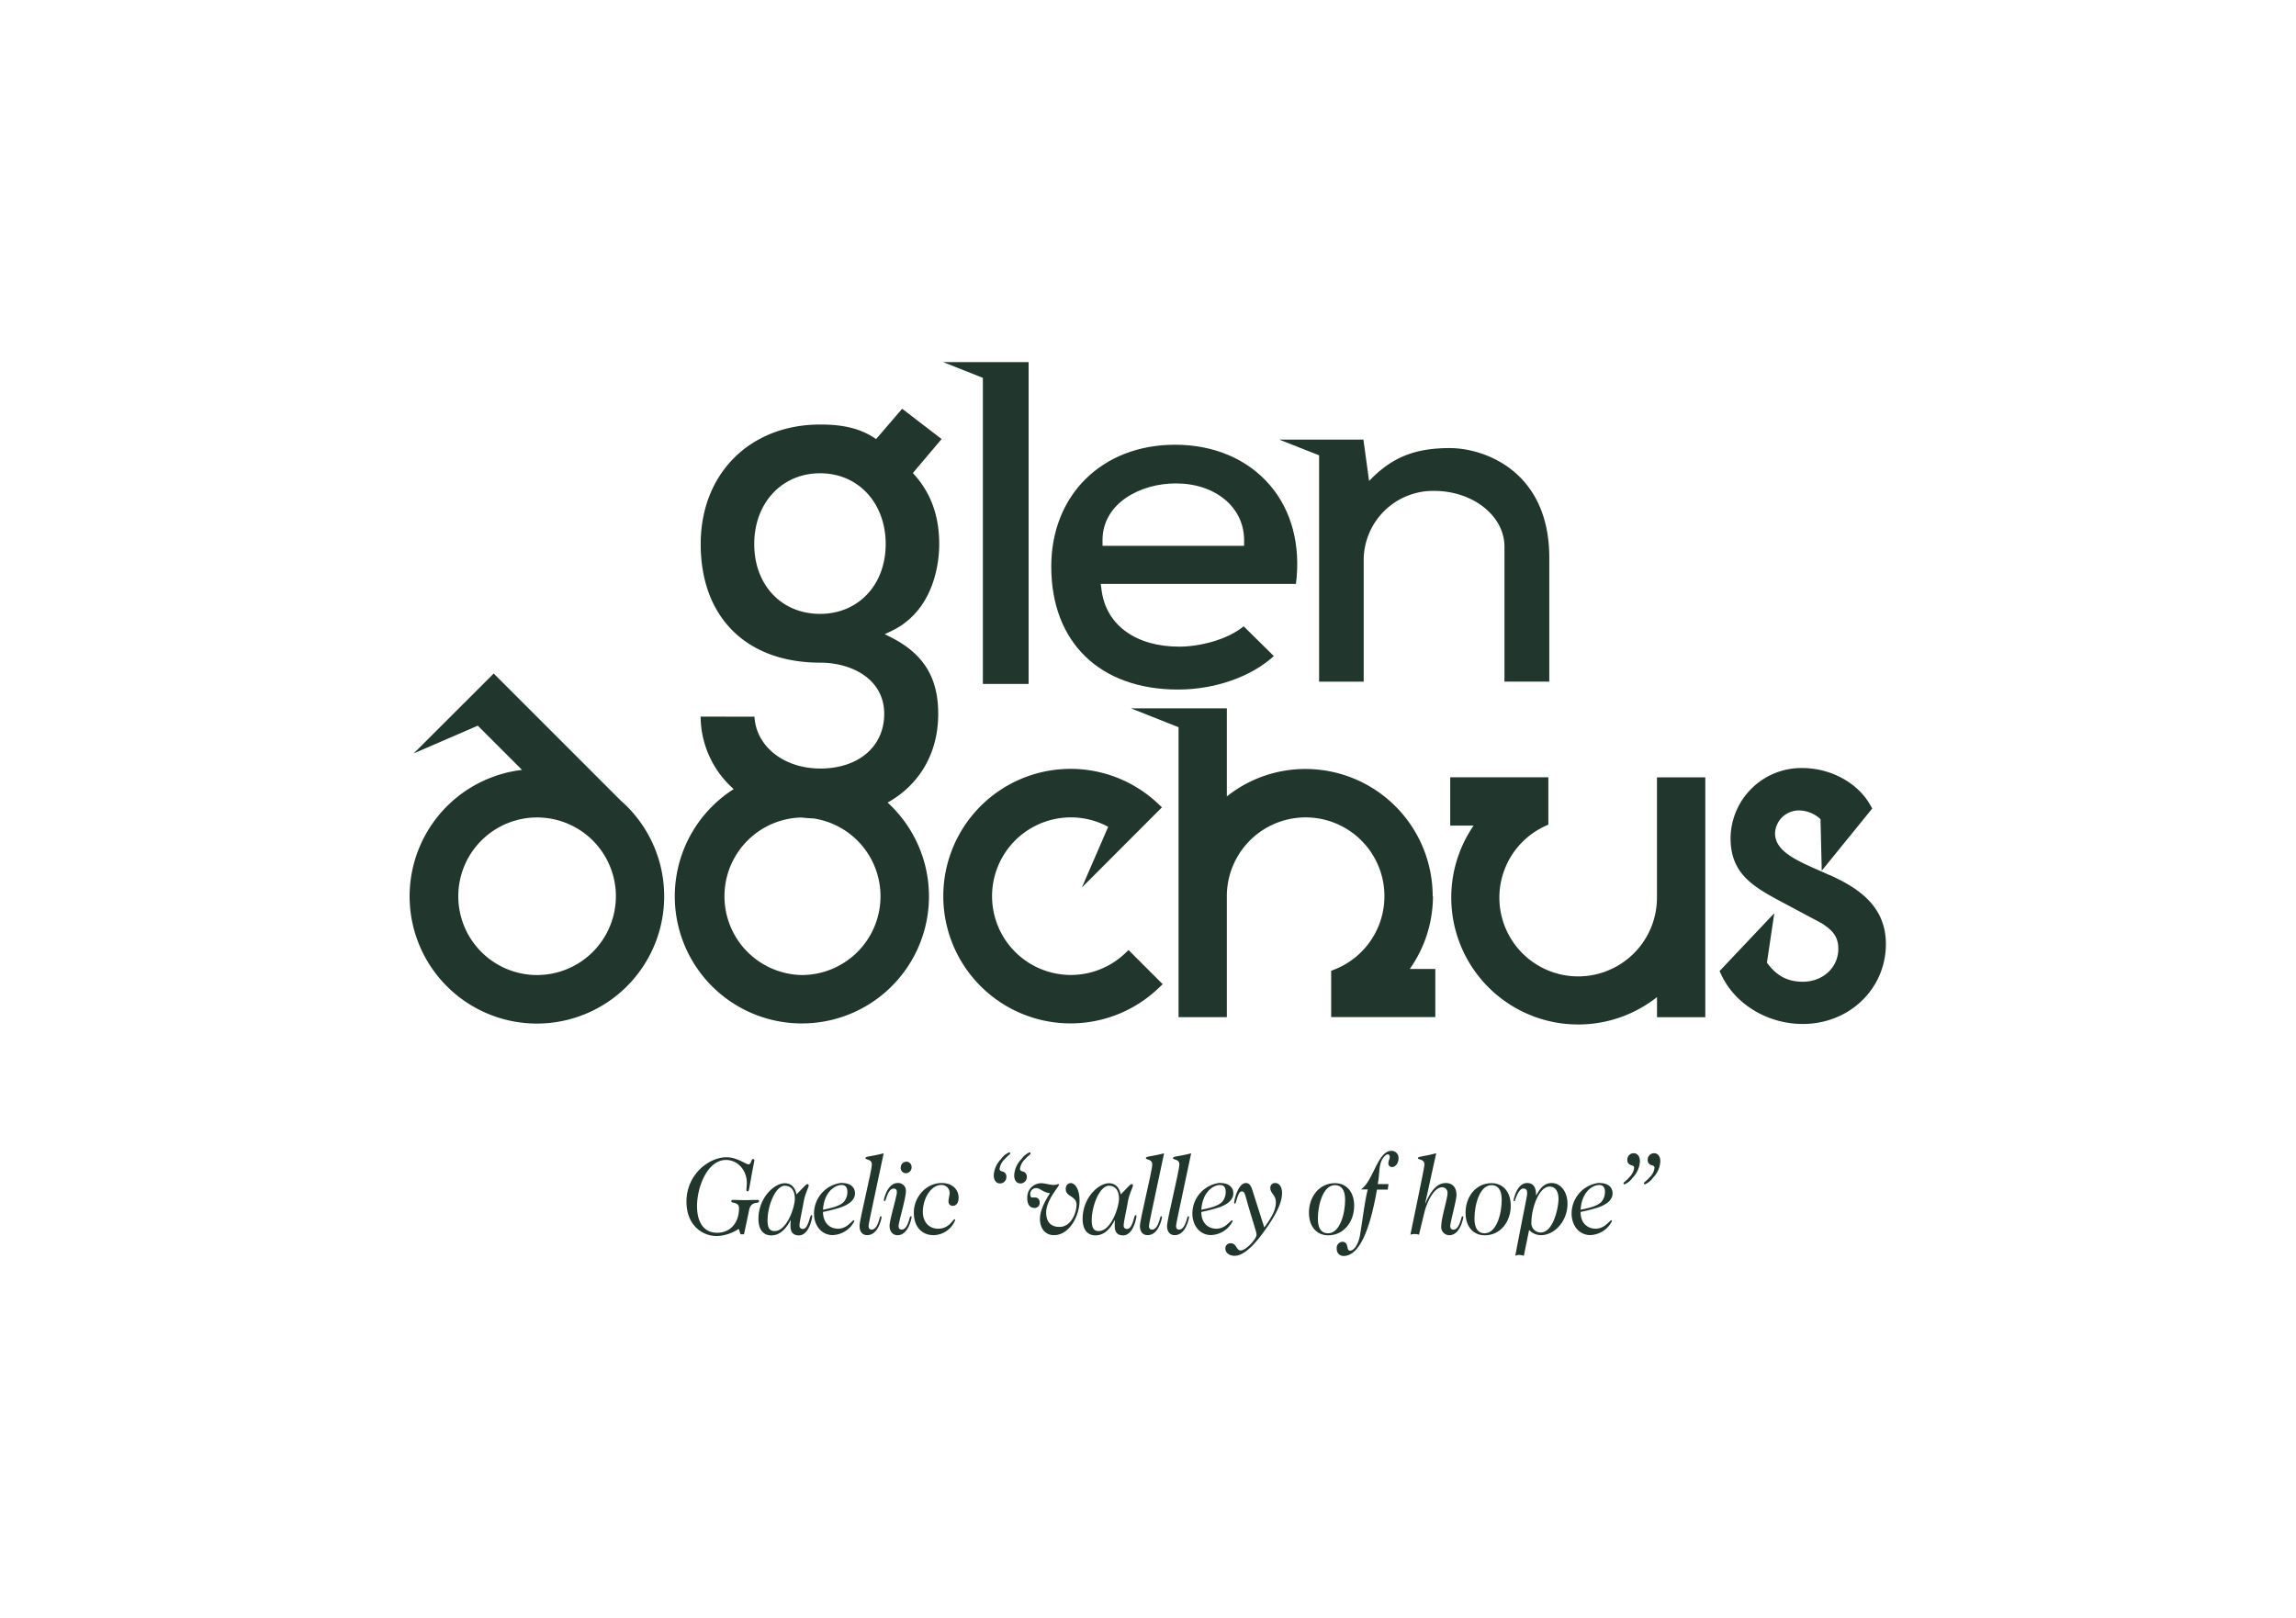 <svg id="Vrstva_1" data-name="Vrstva 1" xmlns="http://www.w3.org/2000/svg" viewBox="0 0 595.28 419.53"><defs><style>.cls-1{fill:#21362c;}</style></defs><title>logo_konkurence</title><path class="cls-1" d="M139.24,252.83a20.43,20.43,0,1,1,20.44-20.43,20.45,20.45,0,0,1-20.44,20.43M161,207.65l-33-33-20.73,20.7,16.6-7.18,11.48,11.47a33,33,0,1,0,25.65,8"/><path class="cls-1" d="M291.5,247.39a20.43,20.43,0,1,1-4.18-33l-6.83,15.75,20.77-20.8-1.18-1.1a33,33,0,1,0,.21,48.06l1.16-1.1-8.85-8.85Z"/><path class="cls-1" d="M474.54,227h0l-2.68-1.19c-6.25-2.75-11.65-5.12-11.65-9.76a6.18,6.18,0,0,1,6.29-5.9,8.29,8.29,0,0,1,5.5,2.26l.32,13.36,13.09-16.12-.52-.92c-3.31-5.82-10.27-9.58-17.72-9.58a18.37,18.37,0,0,0-18.49,18.22c0,8.65,5.21,12.15,12,15.83l11.65,6.22c2.43,1.62,4.29,3.13,4.29,6.59,0,4.88-4,8.56-9.22,8.56-3.93,0-6.81-1.53-9.29-4.95l1.91-12.82-14.19,15,.45.95c3.55,7.64,12,12.77,21.12,12.77,12.08,0,21.55-9.11,21.55-20.74,0-9.92-7.3-14.57-14.44-17.82"/><path class="cls-1" d="M429.6,232.83a20.43,20.43,0,1,1-29.05-18.6l.89-.42V201.56H376v12.52h6.06a32.92,32.92,0,0,0,47.55,44.47v5.21h12.52V201.57H429.6Z"/><path class="cls-1" d="M371.45,232.4a33,33,0,0,0-32.95-33,32.61,32.61,0,0,0-20.42,7.12V183.68H293.22l12.34,4.89v75.18h12.52V232.29a20.43,20.43,0,1,1,28.05,19.05l-1,.39v12h27V251.25h-6.61a32.8,32.8,0,0,0,6-18.85"/><path class="cls-1" d="M212.63,159.18c-10,0-17.08-7.45-17.08-18.11s7.18-18.35,17.08-18.35,17,7.72,17,18.35-7.13,18.11-17,18.11m-4.73,93.65a20.43,20.43,0,0,1-.17-40.85c1.06.12,2.15.2,3.26.25a20.42,20.42,0,0,1-3.09,40.6m26-146.84-6.76,7.87-.53-.35c-4.5-3-9.81-3.43-13.94-3.43-18.25,0-31,12.75-31,31,0,19,11.87,30.75,31,30.75,8,0,16.58,4.15,16.58,13.28,0,8.47-6.66,14.17-16.58,14.17-9.44,0-16.64-5.74-17.06-13.45H181.65a25.31,25.31,0,0,0,8.58,18.79,32.95,32.95,0,1,0,39.9,3.49c8.22-4.61,13.12-12.74,13.12-23,0-9.52-3.87-15.7-12.54-20l-1.35-.67,1.37-.63c11.86-5.41,12.78-18.73,12.78-22.69,0-7.25-2.1-13.15-6.42-18l-.41-.47,7.45-8.81Z"/><path class="cls-1" d="M342,176.76h11.56V145.51a18,18,0,0,1,18.26-18.22c10.06,0,18.24,6.48,18.24,14.45v35h11.62V144.62c0-22.49-16.88-28.43-25.8-28.43-8.64,0-14.41,2.18-19.92,7.52l-1,1L353.49,114h-21.8L342,118.06Z"/><polygon class="cls-1" points="254.83 177.35 266.69 177.35 266.69 93.89 244.54 93.9 254.83 97.98 254.83 177.35"/><path class="cls-1" d="M285.85,140.06c0-9.56,9.78-14.71,19-14.71,10.26,0,17.71,6.19,17.71,14.71v1.48h-36.7Zm19.62,38.74c9.52,0,18.93-3.31,24.79-8.68l-7.82-7.72c-4.4,3.62-11.65,5.28-16.71,5.28-11.23,0-18.94-5.6-20.12-14.61l-.22-1.67H336c1.27-10-1.11-19-6.72-25.56-5.8-6.79-14.54-10.52-24.61-10.52-18.91,0-32.11,13-32.11,31.59,0,19.67,12.61,31.89,32.9,31.89"/><path class="cls-1" d="M192,320.05l-.47-1.41a10.84,10.84,0,0,1-5.65,1.87c-3.84,0-7.9-2.82-7.9-8.92,0-7.08,5.85-11.51,10.36-11.51,2.77,0,5,1.84,5.73,1.84s.65-1.38,1.17-1.38a.33.33,0,0,1,.33.37c0,.26-.18.81-1.17,6.42-.23,1.33-.28,1.58-.54,1.58s-.34-.17-.34-.43.11-.92.11-1.7c0-3.53-2.52-6-5.39-6-4.85,0-7.52,7.05-7.52,11.94,0,4.26,1.77,6.94,5.21,6.94s5.68-2.59,5.68-6.39c0-1.67-2-1.21-2-1.73,0-.28.1-.4.37-.4,1.06,0,2.15.06,3.21.06s2.15-.06,3.21-.06c.29,0,.39.09.39.32,0,.89-2-.26-2.56,2.27l-1.33,6.33Z"/><path class="cls-1" d="M203.56,307.45c-2.59,0-4.56,5.35-4.56,9,0,2.25.75,2.77,1.84,2.77,3.16,0,5.24-6.16,5.24-8.41s-1.1-3.33-2.52-3.33m1.42,8.86c-.59,1.18-2.15,4-5,4-2.25,0-3.34-1.73-3.34-4.23,0-5.61,4.17-9.29,6.81-9.29,2.31,0,2.86,2,3.06,2.9,2.15-2.19,2.49-2.67,2.85-2.67.18,0,.31.14.31.37,0,.43-.87,2-1.24,3.89-.91,4.86-1.14,5.63-1.14,6.5a.79.79,0,0,0,.81.86c.74,0,1.21-.66,1.71-2.27.33-1.1.38-1.3.56-1.3s.21.09.21.29c0,.43-.8,4.95-3.45,4.95-1.5,0-2.18-.86-2.18-2.45a13.34,13.34,0,0,1,.06-1.46Z"/><path class="cls-1" d="M213.38,313.69c1.89-.4,4.56-.92,5.54-2.22a4,4,0,0,0,.78-2.41c0-1.27-.6-1.79-1.48-1.79-1.79,0-4.56,1.82-4.84,6.42m4.92-6.93c2,0,3.37.94,3.37,2.7,0,1.24-.86,2.56-3.47,3.54a39.42,39.42,0,0,1-4.82,1.26c0,2.34,1.29,4.35,4,4.35a4.24,4.24,0,0,0,2.54-1c1-.83,1.24-1.18,1.4-1.18s.18.09.18.23a6.54,6.54,0,0,1-5.6,3.6c-3,0-4.85-2.59-4.85-5.55a8,8,0,0,1,7.26-8"/><path class="cls-1" d="M224.39,300.31c0-.52,1.17-.32,4.72-1.26-3.32,15.68-3.92,18.29-3.92,18.87s.23.92.81.92c.88,0,1.45-1,1.84-2.21.31-1,.31-1.24.51-1.24s.21.06.21.26-.8,4.63-3.71,4.63c-1.37,0-2-1-2-2.36,0-1.73,3.19-14.27,3.19-16,0-1.44-1.66-1.12-1.66-1.61"/><path class="cls-1" d="M236.34,302.64a1.5,1.5,0,0,1-1.51,1.58,1.35,1.35,0,0,1-1.3-1.4,1.5,1.5,0,0,1,1.51-1.59,1.35,1.35,0,0,1,1.3,1.41m-.73,14c.31-1,.31-1.24.52-1.24s.21.05.21.26-.83,4.63-3.61,4.63c-1.37,0-2.09-1.07-2.09-2.45,0-1.55,1.89-7.59,1.89-8.72,0-.54-.24-.92-.81-.92-.88,0-1.45,1-1.86,2.22-.21.61-.31,1-.5,1s-.2-.06-.2-.26.9-4.4,3.6-4.4a2,2,0,0,1,2.1,2.27c0,1.64-1.89,7.94-1.89,8.89,0,.55.23.92.8.92.88,0,1.45-1,1.84-2.21"/><path class="cls-1" d="M243.25,318.61c2.85,0,3.81-2.44,4.22-2.44.11,0,.19.05.19.2a6.17,6.17,0,0,1-5.6,3.91c-3.06,0-5.13-2.16-5.13-5.87,0-3.94,3.11-7.65,7.23-7.65,2.62,0,4.38,1.58,4.38,3.82,0,1.1-.49,2.1-1.5,2.1a1.07,1.07,0,0,1-1.12-1.18c0-.8.29-1.58.29-2.12a2.06,2.06,0,0,0-2.18-2.11c-2.77,0-4.77,3.71-4.77,6.94,0,2.62,1.56,4.4,4,4.4"/><path class="cls-1" d="M264.84,300.54a4.94,4.94,0,0,1,2.09-1.73c.17,0,.27.12.27.32s-.55.43-1.51,1.53a4.15,4.15,0,0,0-1.24,2.41c0,.38.21.55.67.69a1.31,1.31,0,0,1,1.09,1.44,1.63,1.63,0,0,1-1.66,1.67c-.9,0-1.6-.72-1.6-2.1a6.48,6.48,0,0,1,1.89-4.23m-5.29,0a4.88,4.88,0,0,1,2.1-1.73c.15,0,.26.12.26.32s-.55.43-1.51,1.53a4.15,4.15,0,0,0-1.24,2.41c0,.38.21.55.68.69a1.32,1.32,0,0,1,1.08,1.44,1.63,1.63,0,0,1-1.66,1.67c-.9,0-1.61-.72-1.61-2.1a6.5,6.5,0,0,1,1.9-4.23"/><path class="cls-1" d="M277.51,306.76c1.37,0,2.38,1.84,2.38,4.57,0,4-2.67,8.95-6.61,8.95-2.48,0-3.65-2-3.65-4.2s1.27-4.58,2.59-6.68c-2.12-.31-2.39-1.32-3.63-1.32a1.53,1.53,0,0,0-1.48,1.61c0,.63.21.83.55.83s.44,0,.75,0c.54,0,1.14.34,1.14,1.32a1.28,1.28,0,0,1-1.37,1.38c-1,0-1.84-.66-1.84-2.56a3.65,3.65,0,0,1,3.52-3.85c1,0,2.51.46,3.32.46a3.62,3.62,0,0,0,1.19-.24c.13,0,.18.09.18.21,0,.43-3.31,4-3.31,7.13,0,2.71,1.42,3.77,3.44,3.77,3.19,0,4.43-3.91,4.43-5.72,0-2.42-2.8-2-2.8-4.09,0-.89.5-1.52,1.2-1.52"/><path class="cls-1" d="M287.61,307.45c-2.59,0-4.56,5.35-4.56,9,0,2.25.75,2.77,1.83,2.77,3.17,0,5.24-6.16,5.24-8.41s-1.09-3.33-2.51-3.33m1.42,8.86c-.59,1.18-2.15,4-5,4-2.25,0-3.34-1.73-3.34-4.23,0-5.61,4.17-9.29,6.82-9.29,2.31,0,2.85,2,3.06,2.9,2.15-2.19,2.49-2.67,2.85-2.67.18,0,.31.14.31.37,0,.43-.88,2-1.25,3.89-.9,4.86-1.14,5.63-1.14,6.5a.79.79,0,0,0,.81.86c.75,0,1.22-.66,1.71-2.27.34-1.1.39-1.3.57-1.3s.21.09.21.29c0,.43-.81,4.95-3.45,4.95-1.5,0-2.18-.86-2.18-2.45,0-.46,0-.83.05-1.46Z"/><path class="cls-1" d="M297.09,300.31c0-.52,1.17-.32,4.72-1.26-3.32,15.68-3.92,18.29-3.92,18.87s.23.92.81.92c.88,0,1.45-1,1.84-2.21.31-1,.31-1.24.51-1.24s.21.06.21.26-.8,4.63-3.71,4.63c-1.37,0-2-1-2-2.36,0-1.73,3.19-14.27,3.19-16,0-1.44-1.66-1.12-1.66-1.61"/><path class="cls-1" d="M304.11,300.31c0-.52,1.17-.32,4.72-1.26-3.32,15.68-3.91,18.29-3.91,18.87s.23.92.8.92c.88,0,1.45-1,1.84-2.21.31-1,.31-1.24.52-1.24s.2.06.2.26-.8,4.63-3.7,4.63c-1.37,0-2-1-2-2.36,0-1.73,3.19-14.27,3.19-16,0-1.44-1.66-1.12-1.66-1.61"/><path class="cls-1" d="M311.47,313.69c1.89-.4,4.56-.92,5.54-2.22a4,4,0,0,0,.78-2.41c0-1.27-.59-1.79-1.47-1.79-1.79,0-4.56,1.82-4.85,6.42m4.92-6.93c2,0,3.37.94,3.37,2.7,0,1.24-.86,2.56-3.47,3.54a38.92,38.92,0,0,1-4.82,1.26c-.05,2.34,1.29,4.35,4,4.35a4.22,4.22,0,0,0,2.54-1c1-.83,1.24-1.18,1.4-1.18s.18.09.18.23a6.54,6.54,0,0,1-5.6,3.6c-3,0-4.84-2.59-4.84-5.55a8,8,0,0,1,7.25-8"/><path class="cls-1" d="M327.79,318.29c1.82-2.53,3-4.43,3-6.53,0-1.95-1.43-2.27-1.43-3.68a1.21,1.21,0,0,1,1.27-1.32c.8,0,1.76.66,1.76,2.62,0,2.24-1.27,5.43-5.18,10.64-2.38,3.17-4.87,5.61-7.1,5.61-1.53,0-2.41-.86-2.41-1.87a1.3,1.3,0,0,1,1.34-1.38c1.64,0,1.43,1.87,2.62,1.87,1.38,0,4.12-3,4.12-4.06,0-.6-.2-1-2.05-7.19-1-3.48-1-4.06-1.76-4.06-.56,0-.93.69-1.39,2.28-.19.6-.26.89-.42.89s-.18-.09-.18-.26c0-.63,1-5.09,3.06-5.09.78,0,1.27.6,1.65,1.81Z"/><path class="cls-1" d="M341.68,316c0,2.59.95,3.8,2.64,3.8,3.09,0,4.43-5.12,4.43-8.69,0-2.59-1-3.8-2.64-3.8-3.09,0-4.43,5.13-4.43,8.69m9.41-3.34c0,4.15-2.7,7.66-6.72,7.66-3,0-5-2.25-5-5.87,0-4.15,2.7-7.65,6.72-7.65,3,0,5,2.24,5,5.86"/><path class="cls-1" d="M352.84,308.42c3.17-2.07,4.36-10,7.88-10a1.81,1.81,0,0,1,1.87,2c0,1.09-.73,2.19-1.63,2.19a.9.9,0,0,1-1-.92c0-.7.36-1.19.36-1.62s-.18-.74-.54-.74c-.63,0-1.53,1.17-1.84,2.33-.42,1.49-.29,2.9-.73,5.38H360l-.2,1.43H357c-1.59,9.15-4.2,17.21-8.66,17.21a1.74,1.74,0,0,1-1.76-1.87A1.57,1.57,0,0,1,348,322c1.84,0,.94,2.3,2,2.3s2.15-1.61,2.57-3.83c.49-2.56,1.21-8.83,2.05-12.06Z"/><path class="cls-1" d="M367.9,320.16a3.69,3.69,0,0,0-1.14-.17,3.51,3.51,0,0,0-1.09.17c3.37-16.28,3.63-17.66,3.63-18.24,0-1.44-1.66-1.12-1.66-1.61s1.17-.32,4.72-1.27L369.51,312l.05.06c1.61-3.74,3.24-5.29,5.29-5.29,1.76,0,2.77,1.15,2.77,3.1,0,1.39-1.66,7.25-1.61,8.06,0,.55.24.92.8.92.89,0,1.46-1,1.85-2.21.3-.95.3-1.24.52-1.24s.2.06.2.26-.8,4.63-3.6,4.63a2.09,2.09,0,0,1-2.1-2.36c0-2.19,1.61-7.08,1.61-8.49a1.4,1.4,0,0,0-1.4-1.58c-2.05,0-3.92,3.71-4.64,6.7Z"/><path class="cls-1" d="M382.28,316c0,2.59,1,3.8,2.64,3.8,3.09,0,4.43-5.12,4.43-8.69,0-2.59-1-3.8-2.64-3.8-3.09,0-4.43,5.13-4.43,8.69m9.41-3.34c0,4.15-2.7,7.66-6.72,7.66-3,0-5-2.25-5-5.87,0-4.15,2.7-7.65,6.72-7.65,3,0,5,2.24,5,5.86"/><path class="cls-1" d="M401.79,307.68c-2.88,0-4.74,5.78-4.74,9.2a2.42,2.42,0,0,0,2.41,2.71c3.29,0,4.61-6.5,4.61-8.69s-1-3.22-2.28-3.22m-6.71,17.95a5.16,5.16,0,0,0-1.22-.23,2.65,2.65,0,0,0-1,.23c2.77-14.44,3.08-15.36,3.08-16.23s-.29-1.21-1-1.21-1.29.9-1.73,1.93-.44,1.35-.6,1.35-.18-.05-.18-.2c0-.34.88-4.51,3.5-4.51,1.78,0,2.33,1.32,2.33,3.22h.05c.89-1.7,2-3.22,4-3.22,2.25,0,4.09,2.18,4.09,5.38,0,4.63-3.47,8.14-6.86,8.14a4.19,4.19,0,0,1-3.09-1.35Z"/><path class="cls-1" d="M409.8,313.69c1.89-.4,4.56-.92,5.54-2.22a4,4,0,0,0,.78-2.41c0-1.27-.6-1.79-1.48-1.79-1.79,0-4.56,1.82-4.84,6.42m4.92-6.93c2,0,3.37.94,3.37,2.7,0,1.24-.86,2.56-3.47,3.54a39.42,39.42,0,0,1-4.82,1.26c-.05,2.34,1.29,4.35,4,4.35a4.24,4.24,0,0,0,2.54-1c1-.83,1.24-1.18,1.39-1.18s.19.09.19.23a6.54,6.54,0,0,1-5.6,3.6c-3,0-4.85-2.59-4.85-5.55a8,8,0,0,1,7.26-8"/><path class="cls-1" d="M428.58,305.38a5,5,0,0,1-2.1,1.72c-.16,0-.26-.11-.26-.32s.54-.43,1.5-1.52a4.14,4.14,0,0,0,1.25-2.42c0-.37-.21-.54-.68-.69a1.31,1.31,0,0,1-1.09-1.44,1.63,1.63,0,0,1,1.66-1.67c.91,0,1.61.73,1.61,2.1a6.55,6.55,0,0,1-1.89,4.24m-5.29,0a4.9,4.9,0,0,1-2.1,1.72c-.15,0-.26-.11-.26-.32s.55-.43,1.5-1.52a4.14,4.14,0,0,0,1.25-2.42c0-.37-.21-.54-.67-.69a1.31,1.31,0,0,1-1.09-1.44,1.62,1.62,0,0,1,1.66-1.67c.9,0,1.6.73,1.6,2.1a6.55,6.55,0,0,1-1.89,4.24"/></svg>